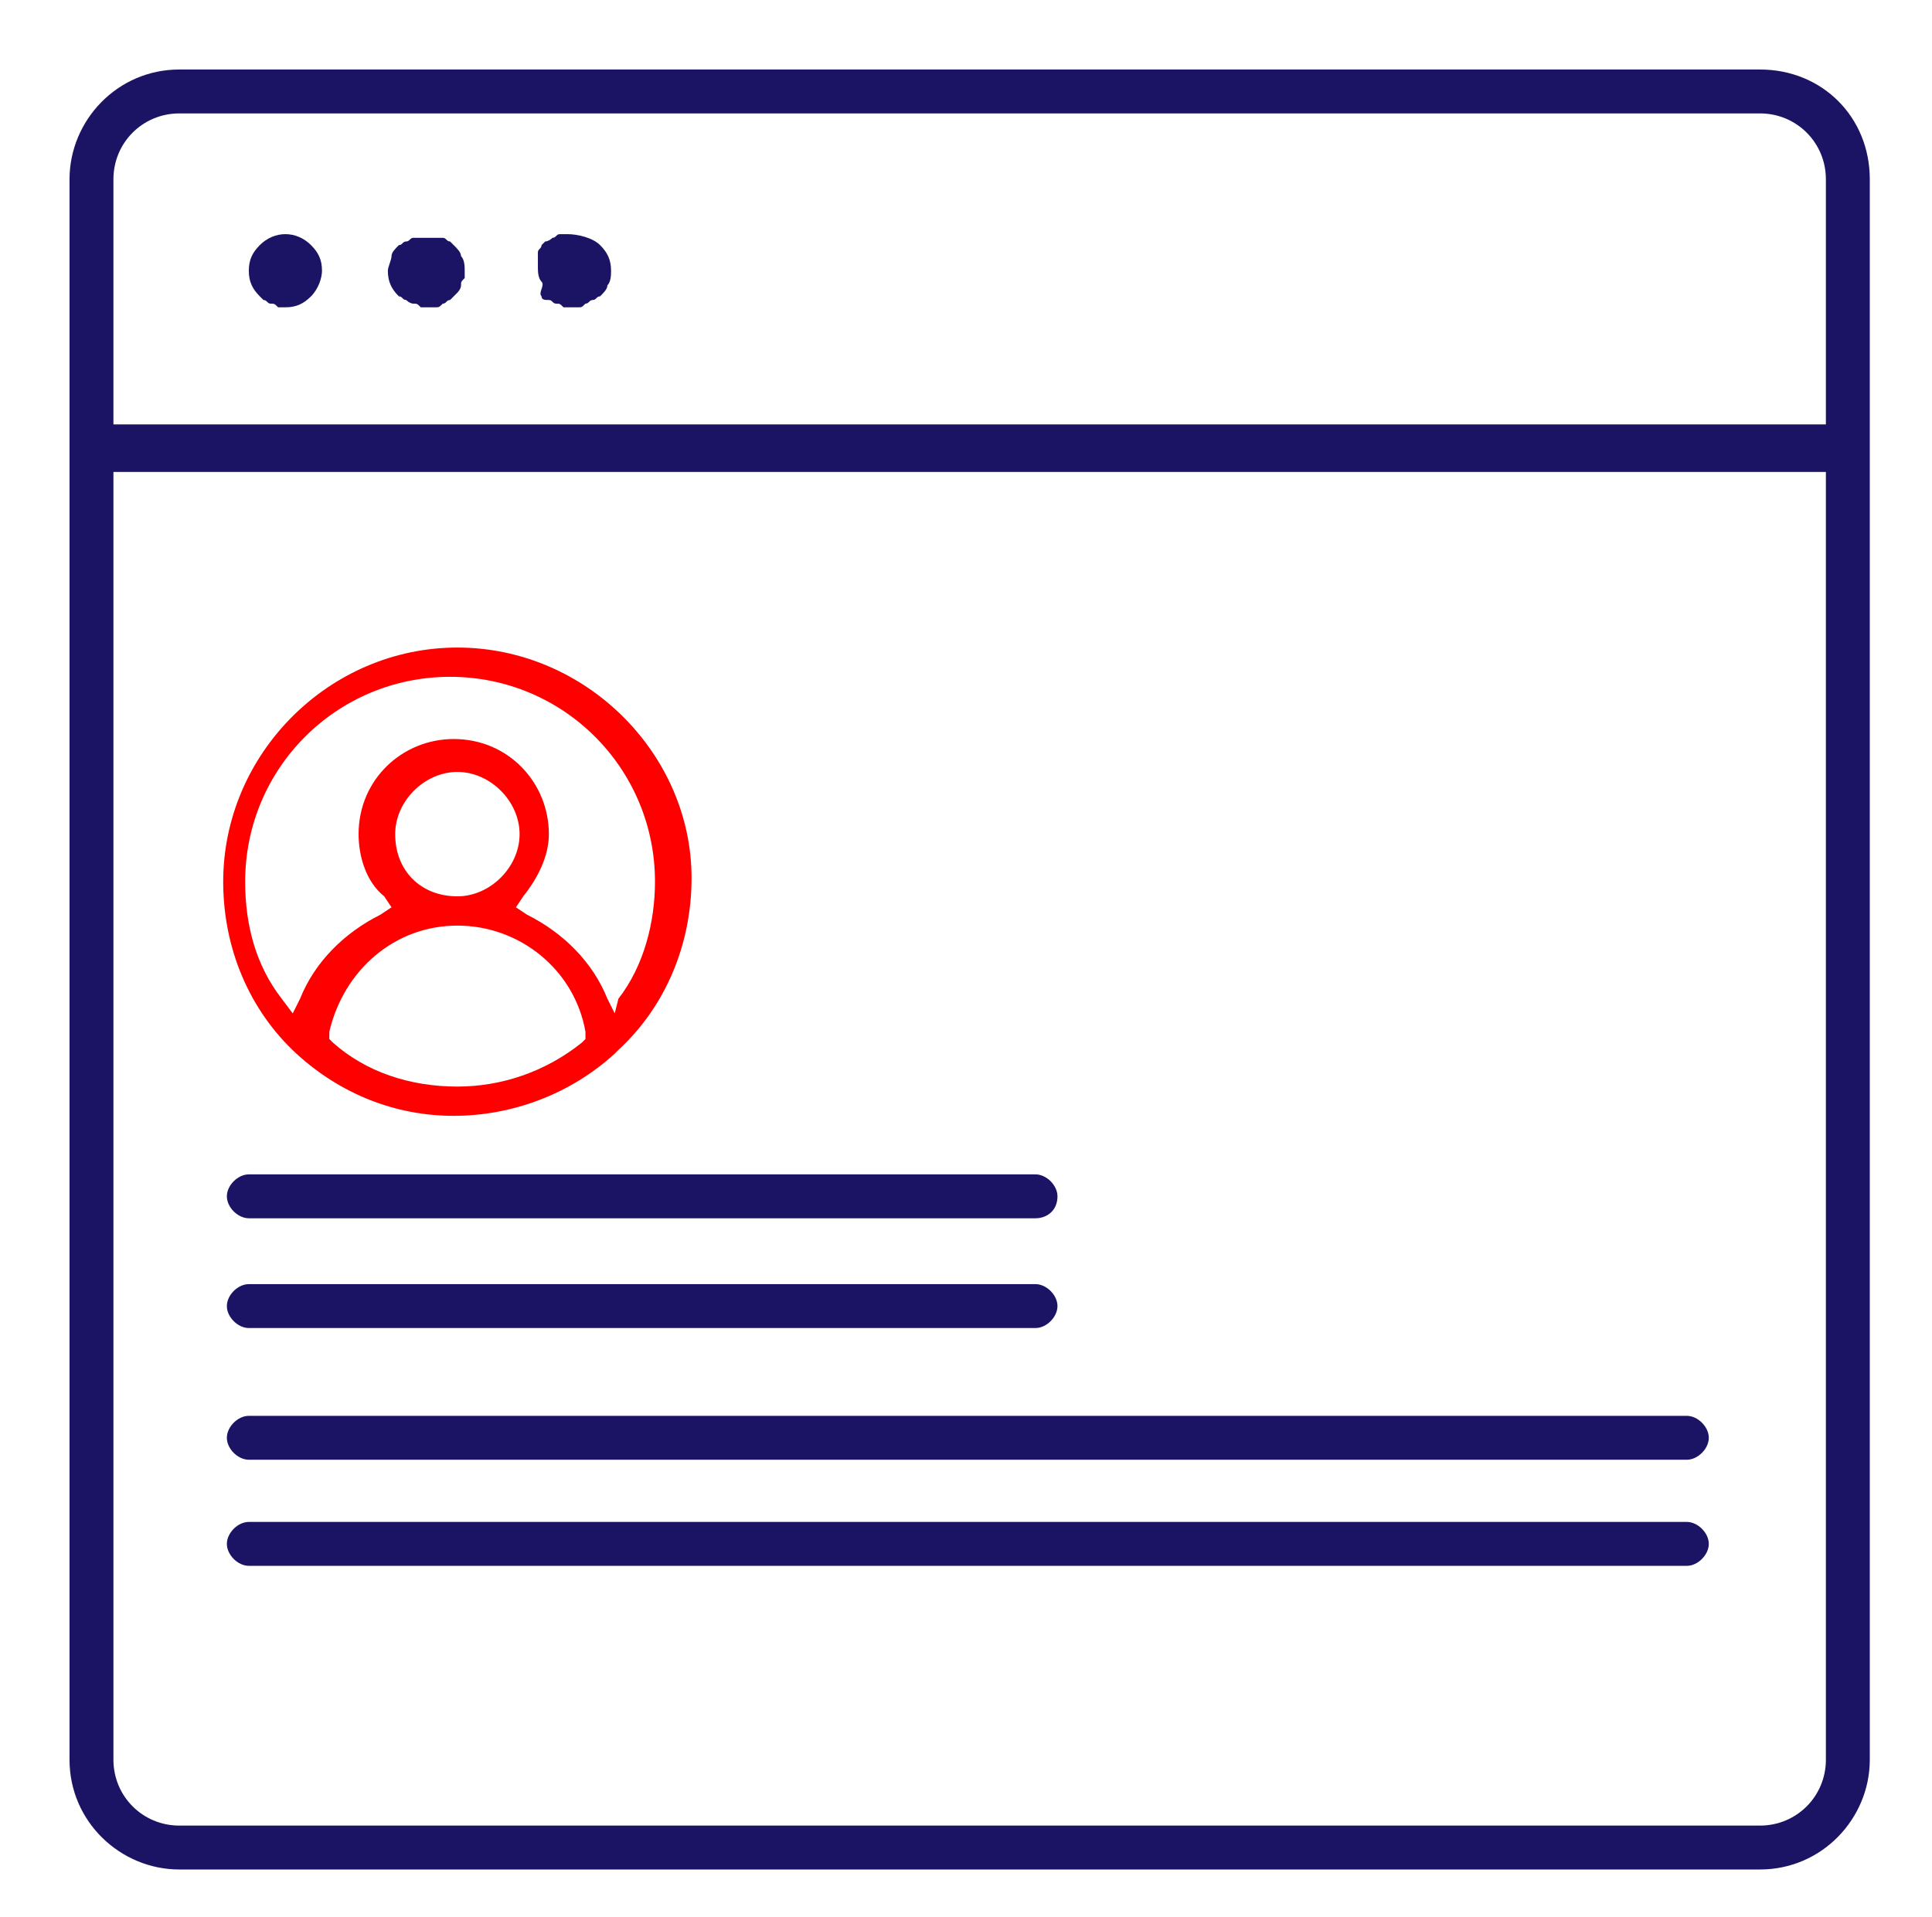 <svg xmlns="http://www.w3.org/2000/svg" xmlns:xlink="http://www.w3.org/1999/xlink" id="Layer_1" x="0px" y="0px" viewBox="-263.5 387.4 52.8 52.4" style="enable-background:new -263.5 387.4 52.8 52.4;" xml:space="preserve">
<style type="text/css">
	.st0{fill:#1B1464;}
	.st1{fill:#FF0000;}
</style>
<path class="st0" d="M-256.3,395.6c0.1,0,0.1,0.1,0.2,0.1c0.1,0,0.1,0,0.2,0.1c0.1,0,0.1,0,0.2,0c0.3,0,0.5-0.1,0.7-0.3  c0.2-0.2,0.3-0.5,0.3-0.7c0-0.3-0.1-0.5-0.3-0.7c-0.4-0.4-1-0.4-1.4,0c-0.2,0.2-0.3,0.4-0.3,0.7c0,0.3,0.1,0.5,0.3,0.7  C-256.4,395.5-256.3,395.6-256.3,395.6z"></path>
<path class="st0" d="M-252.4,395.6c0,0,0.1,0.1,0.2,0.1c0.1,0,0.1,0,0.2,0.1c0.1,0,0.1,0,0.2,0c0.1,0,0.1,0,0.2,0  c0.1,0,0.1,0,0.2-0.1c0.1,0,0.1-0.1,0.2-0.1c0,0,0.1-0.1,0.1-0.1c0,0,0.1-0.1,0.1-0.1c0,0,0.1-0.1,0.1-0.2c0-0.1,0-0.1,0.1-0.2  c0-0.1,0-0.1,0-0.2c0-0.1,0-0.3-0.1-0.4c0-0.1-0.1-0.2-0.2-0.3c0,0-0.1-0.1-0.1-0.1c-0.1,0-0.1-0.1-0.2-0.1c-0.1,0-0.1,0-0.2,0  c-0.1,0-0.3,0-0.4,0c-0.1,0-0.1,0-0.2,0c-0.1,0-0.1,0.1-0.2,0.1c-0.1,0-0.1,0.1-0.2,0.1c-0.1,0.1-0.2,0.2-0.2,0.3  c0,0.1-0.1,0.3-0.1,0.4c0,0.3,0.1,0.5,0.3,0.7C-252.5,395.5-252.5,395.6-252.4,395.6z"></path>
<path class="st0" d="M-248.7,395.5c0,0.1,0.1,0.1,0.2,0.1c0.1,0,0.1,0.1,0.2,0.1c0.1,0,0.1,0,0.2,0.1c0.1,0,0.1,0,0.2,0  c0.1,0,0.1,0,0.2,0c0.1,0,0.1,0,0.2-0.1c0.1,0,0.1-0.1,0.2-0.1c0.1,0,0.1-0.1,0.2-0.1c0.1-0.1,0.2-0.2,0.2-0.3  c0.1-0.1,0.1-0.3,0.1-0.4c0-0.3-0.1-0.5-0.3-0.7c-0.2-0.2-0.6-0.3-0.9-0.3c-0.1,0-0.1,0-0.2,0c-0.1,0-0.1,0.1-0.2,0.1  c0,0-0.1,0.1-0.2,0.1c0,0-0.1,0.1-0.1,0.1c0,0.1-0.1,0.1-0.1,0.2c0,0.1,0,0.1,0,0.2c0,0.1,0,0.1,0,0.2c0,0.1,0,0.3,0.1,0.4  S-248.8,395.4-248.7,395.5z"></path>
<path class="st0" d="M-215.4,389.3h-43.2c-1.7,0-3,1.4-3,3v43.2c0,1.7,1.4,3,3,3h43.2c1.7,0,3-1.4,3-3v-43.2  C-212.4,390.6-213.7,389.3-215.4,389.3z M-215.4,437.3h-43.2c-1,0-1.8-0.8-1.8-1.8v-35.2h46.8v35.2  C-213.6,436.5-214.4,437.3-215.4,437.3z M-258.6,390.5h43.2c1,0,1.8,0.8,1.8,1.8v6.7h-46.8v-6.7  C-260.4,391.3-259.6,390.5-258.6,390.5z"></path>
<g>
	<path class="st1" d="M-251,405.1c-3.5,0-6.4,2.9-6.4,6.4c0,1.8,0.7,3.5,2,4.7l0.1-0.1l-0.1,0.1l0,0c1.2,1.1,2.7,1.7,4.3,1.7   c1.6,0,3.2-0.6,4.4-1.7l0.1-0.1c1.3-1.2,2-2.9,2-4.7C-244.6,408-247.5,405.1-251,405.1z M-247.6,415.9c-1,0.8-2.2,1.2-3.4,1.2   c-1.3,0-2.5-0.4-3.4-1.2l-0.1-0.1l0-0.2c0.4-1.7,1.8-2.9,3.5-2.9c1.7,0,3.2,1.2,3.5,2.9l0,0.2L-247.6,415.9z M-252.7,410.2   c0-0.9,0.8-1.7,1.7-1.7c0.9,0,1.7,0.8,1.7,1.7c0,0.9-0.8,1.7-1.7,1.7C-252,411.9-252.7,411.2-252.7,410.2z M-246.7,415.1l-0.2-0.4   c-0.4-1-1.2-1.8-2.2-2.3l-0.3-0.2l0.2-0.3c0.4-0.5,0.7-1.1,0.7-1.7c0-1.4-1.1-2.6-2.6-2.6c-1.4,0-2.6,1.1-2.6,2.6   c0,0.6,0.2,1.3,0.7,1.7l0.2,0.3l-0.3,0.2c-1,0.5-1.8,1.3-2.2,2.3l-0.2,0.4l-0.3-0.4c-0.7-0.9-1-2-1-3.2c0-3.1,2.5-5.6,5.6-5.6   c3.1,0,5.6,2.5,5.6,5.6c0,1.1-0.3,2.3-1,3.2L-246.7,415.1z"></path>
	<path class="st0" d="M-235.2,420.7h-21.5c-0.3,0-0.6-0.3-0.6-0.6l0,0c0-0.3,0.3-0.6,0.6-0.6h21.5c0.3,0,0.6,0.3,0.6,0.6l0,0   C-234.6,420.5-234.9,420.7-235.2,420.7z"></path>
	<path class="st0" d="M-235.2,423.7h-21.5c-0.3,0-0.6-0.3-0.6-0.6l0,0c0-0.3,0.3-0.6,0.6-0.6h21.5c0.3,0,0.6,0.3,0.6,0.6l0,0   C-234.6,423.4-234.9,423.7-235.2,423.7z"></path>
	<path class="st0" d="M-217.4,427.3h-39.3c-0.3,0-0.6-0.3-0.6-0.6l0,0c0-0.3,0.3-0.6,0.6-0.6h39.3c0.3,0,0.6,0.3,0.6,0.6l0,0   C-216.8,427-217.1,427.3-217.4,427.3z"></path>
	<path class="st0" d="M-217.4,430.2h-39.3c-0.3,0-0.6-0.3-0.6-0.6l0,0c0-0.3,0.3-0.6,0.6-0.6h39.3c0.3,0,0.6,0.3,0.6,0.6l0,0   C-216.8,429.9-217.1,430.2-217.4,430.2z"></path>
</g>
</svg>